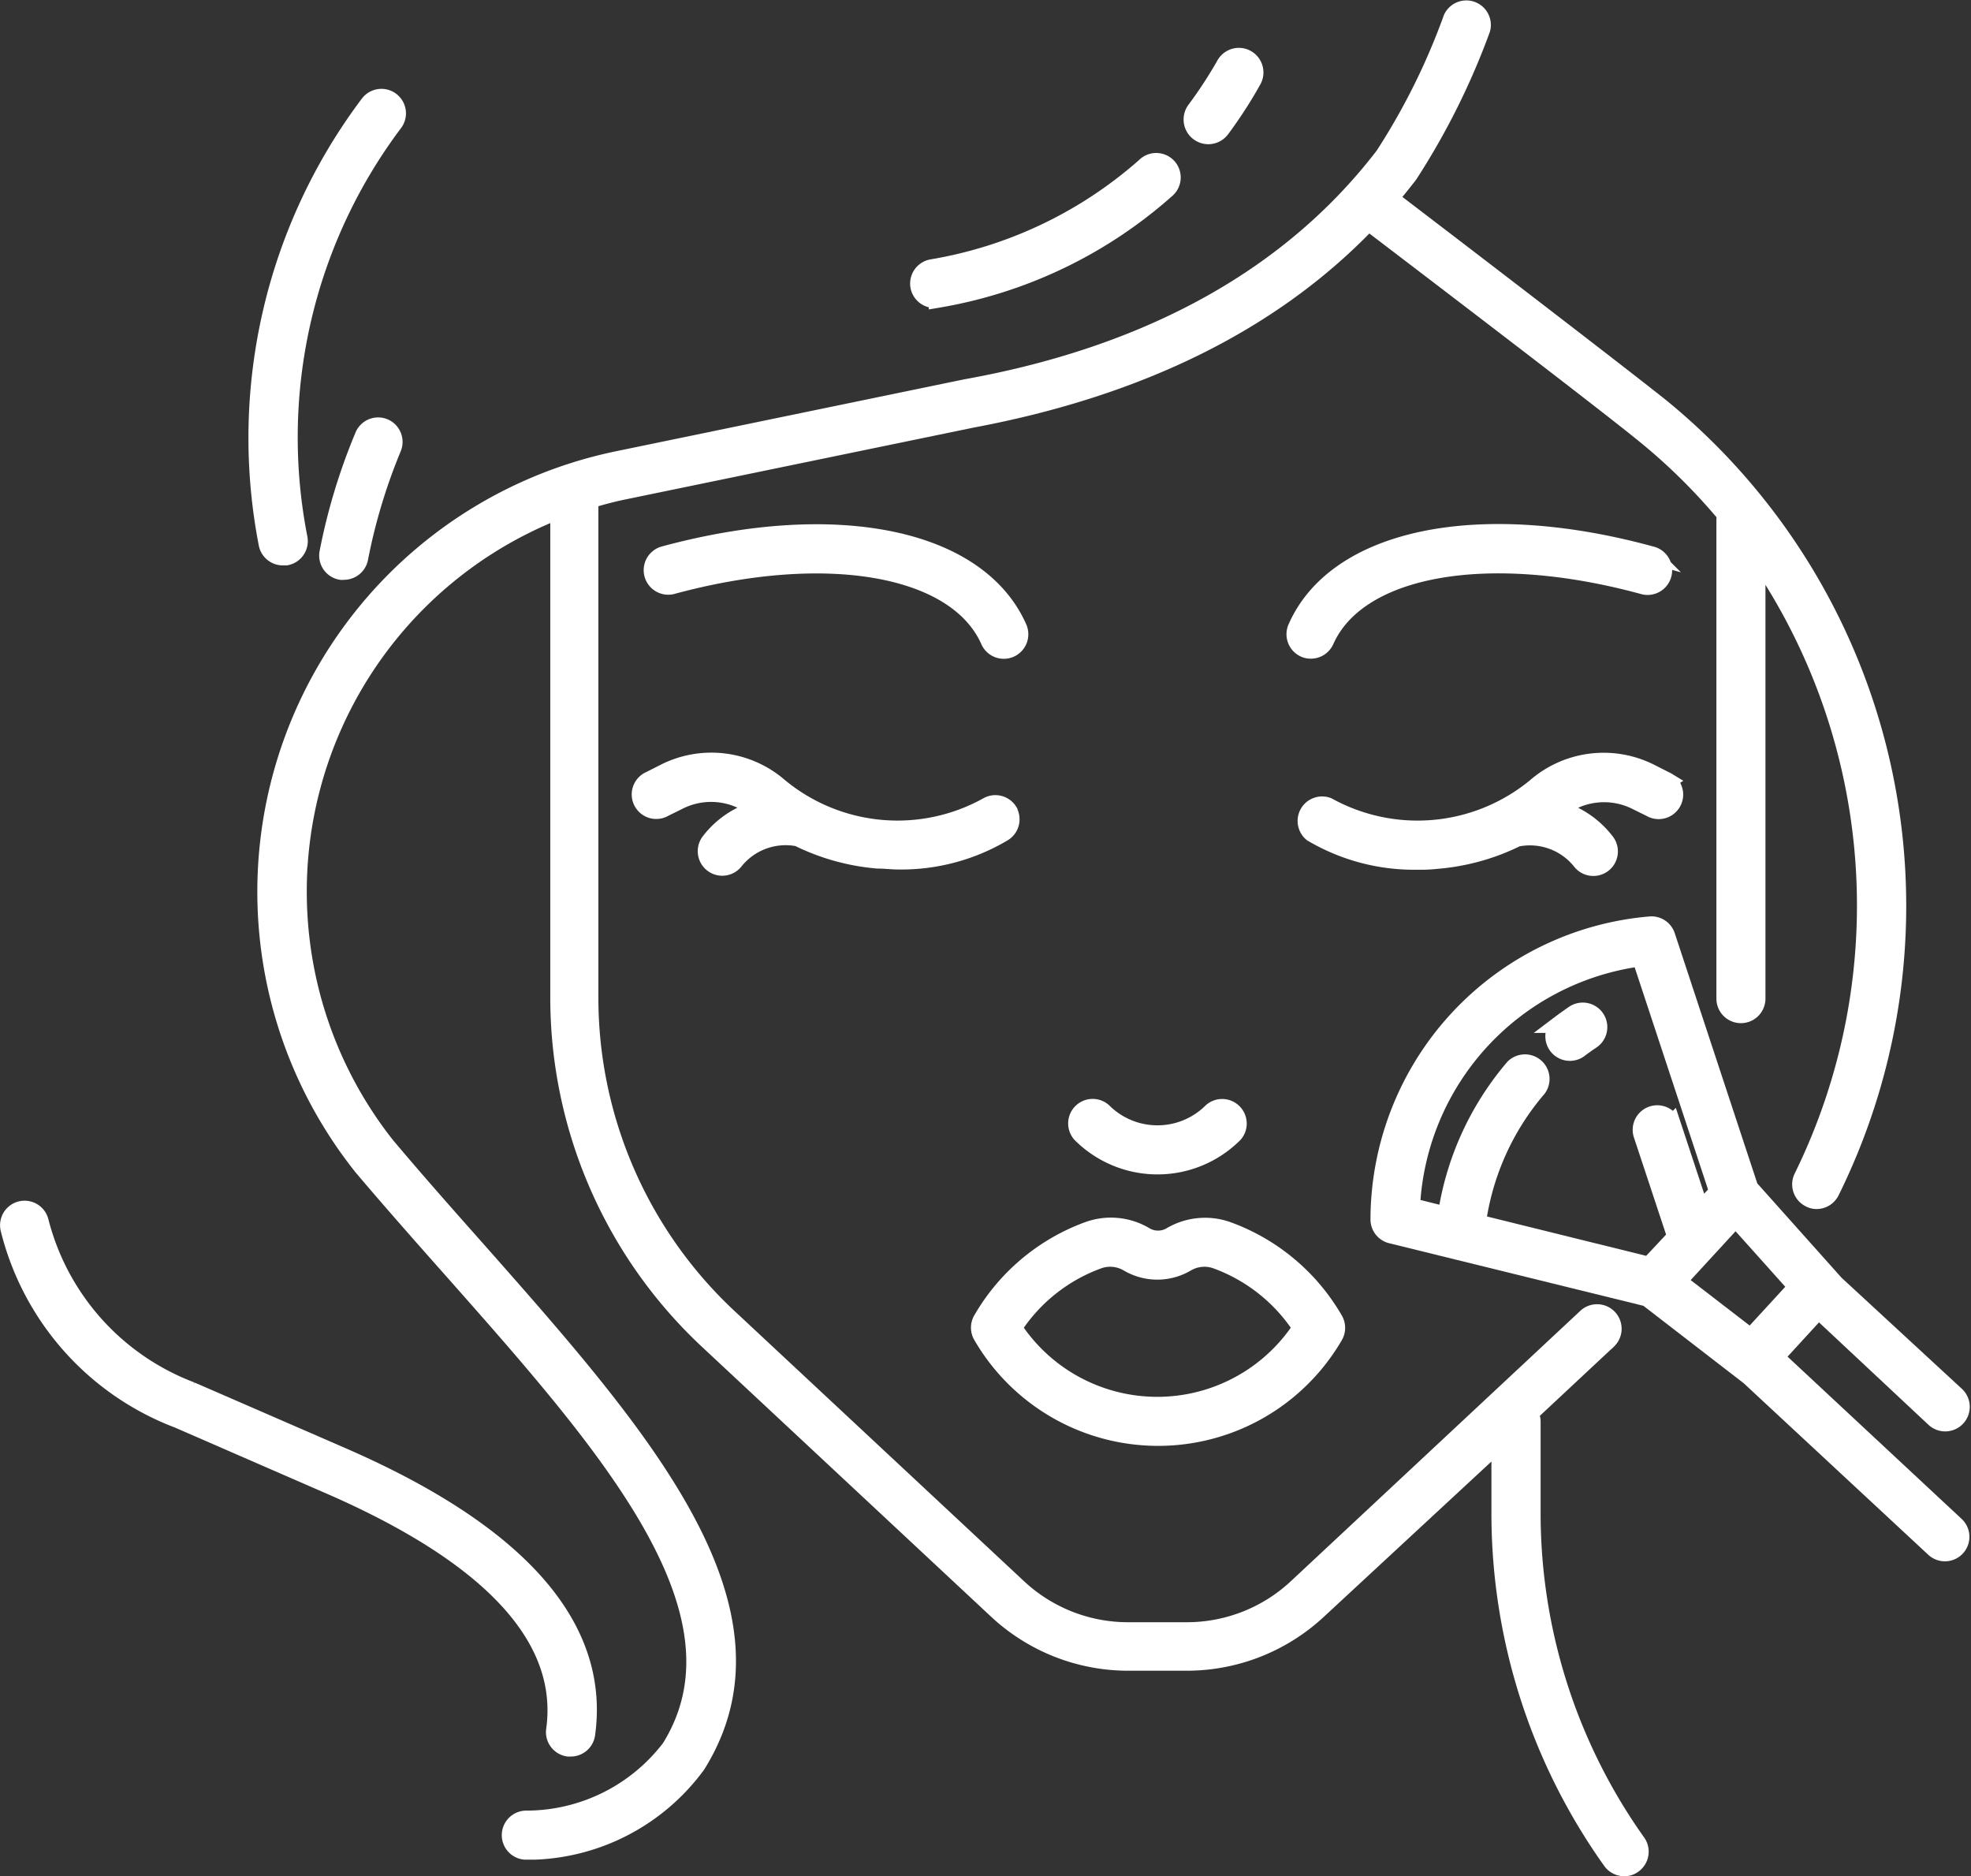<svg xmlns="http://www.w3.org/2000/svg" width="67.353" height="64.101" viewBox="0 0 67.353 64.101">
  <rect x="0" y="0" width="67.353" height="64.101" fill="#333333" stroke="none"/>
  <g id="make-up_828437" transform="translate(0.302 -11.625)">
    <g id="Groupe_74" data-name="Groupe 74" transform="translate(44.341 37.643)">
      <g id="Groupe_73" data-name="Groupe 73">
        <path id="Tracé_179" data-name="Tracé 179" d="M341.911,203.672a.533.533,0,0,0-.071-.036l-.468-.237a3.541,3.541,0,0,0-3.955.484,6.35,6.35,0,0,1-7.093.651.538.538,0,0,0-.538.915,6.85,6.85,0,0,0,3.579.953,5.311,5.311,0,0,0,.716-.032,7.532,7.532,0,0,0,2.734-.77h.054a2.233,2.233,0,0,1,2.1.8.538.538,0,0,0,.861-.646,3.142,3.142,0,0,0-1.614-1.109,2.459,2.459,0,0,1,2.669-.28l.468.231a.538.538,0,1,0,.555-.922Z" transform="translate(-329.594 -203.006)" fill="#fff" stroke="#fff" stroke-width="0.6"/>
      </g>
    </g>
    <g id="Groupe_76" data-name="Groupe 76" transform="translate(43.96 29.828)">
      <g id="Groupe_75" data-name="Groupe 75" transform="translate(0 0)">
        <path id="Tracé_180" data-name="Tracé 180" d="M338.924,145.674c-5.882-1.614-10.763-.6-12.119,2.486a.538.538,0,0,0,.274.71h0a.5.5,0,0,0,.215.043.538.538,0,0,0,.49-.318c1.13-2.54,5.591-3.315,10.854-1.883a.539.539,0,1,0,.285-1.039Z" transform="translate(-326.759 -144.913)" fill="#fff" stroke="#fff" stroke-width="0.6"/>
      </g>
    </g>
    <g id="Groupe_78" data-name="Groupe 78" transform="translate(21.579 37.641)">
      <g id="Groupe_77" data-name="Groupe 77">
        <path id="Tracé_181" data-name="Tracé 181" d="M172.99,204.7l0-.008a.538.538,0,0,0-.737-.172,6.339,6.339,0,0,1-7.114-.673,3.536,3.536,0,0,0-3.934-.463l-.468.237a.538.538,0,1,0,.484.958l.468-.231a2.454,2.454,0,0,1,2.691.285,3.1,3.1,0,0,0-1.609,1.1.538.538,0,1,0,.861.646,2.233,2.233,0,0,1,2.088-.8h.048a7.536,7.536,0,0,0,2.739.77c.237,0,.479.032.716.032a6.818,6.818,0,0,0,3.573-.952A.538.538,0,0,0,172.99,204.7Z" transform="translate(-160.401 -202.991)" fill="#fff" stroke="#fff" stroke-width="0.6"/>
      </g>
    </g>
    <g id="Groupe_80" data-name="Groupe 80" transform="translate(21.977 29.835)">
      <g id="Groupe_79" data-name="Groupe 79">
        <path id="Tracé_182" data-name="Tracé 182" d="M175.874,148.206h0c-1.367-3.089-6.237-4.084-12.119-2.486a.539.539,0,0,0,.285,1.039c5.263-1.431,9.724-.657,10.849,1.883a.538.538,0,0,0,.985-.435Z" transform="translate(-163.359 -144.965)" fill="#fff" stroke="#fff" stroke-width="0.6"/>
      </g>
    </g>
    <g id="Groupe_82" data-name="Groupe 82" transform="translate(33.177 53.525)">
      <g id="Groupe_81" data-name="Groupe 81">
        <path id="Tracé_183" data-name="Tracé 183" d="M258.722,324.252a6.948,6.948,0,0,0-3.643-3.057,2.292,2.292,0,0,0-1.953.194.872.872,0,0,1-.85,0,2.276,2.276,0,0,0-1.953-.2,6.948,6.948,0,0,0-3.643,3.057.538.538,0,0,0,0,.538,6.962,6.962,0,0,0,12.043.005A.538.538,0,0,0,258.722,324.252Zm-9.27,1.966a5.887,5.887,0,0,1-1.7-1.7,5.838,5.838,0,0,1,2.911-2.314,1.211,1.211,0,0,1,1.033.108,1.959,1.959,0,0,0,1.959,0,1.211,1.211,0,0,1,1.033-.108,5.861,5.861,0,0,1,2.911,2.314A5.887,5.887,0,0,1,249.452,326.218Z" transform="translate(-246.607 -321.056)" fill="#fff" stroke="#fff" stroke-width="0.6"/>
      </g>
    </g>
    <g id="Groupe_84" data-name="Groupe 84" transform="translate(36.499 49.472)">
      <g id="Groupe_83" data-name="Groupe 83">
        <path id="Tracé_184" data-name="Tracé 184" d="M276.613,291.057a.538.538,0,0,0-.7,0,2.631,2.631,0,0,1-3.721,0l0,0a.538.538,0,0,0-.759.759,3.7,3.7,0,0,0,5.236.006l.006-.006A.538.538,0,0,0,276.613,291.057Z" transform="translate(-271.301 -290.928)" fill="#fff" stroke="#fff" stroke-width="0.6"/>
      </g>
    </g>
    <g id="Groupe_86" data-name="Groupe 86" transform="translate(8.788 11.938)">
      <g id="Groupe_85" data-name="Groupe 85">
        <path id="Tracé_185" data-name="Tracé 185" d="M112.937,25.493c-1.744-1.383-7.534-5.817-9.213-7.093.226-.258.447-.538.657-.807a24.727,24.727,0,0,0,2.481-4.972.538.538,0,0,0-1.006-.371,22.855,22.855,0,0,1-2.33,4.693c-3.148,4.106-7.954,6.8-14.287,7.937L77.361,27.333a15.068,15.068,0,0,0-8.793,24.092.229.229,0,0,1,.032.043c1.017,1.2,2.077,2.4,3.1,3.552,5.317,6.006,10.338,11.678,7.437,16.332a6.193,6.193,0,0,1-4.9,2.432.539.539,0,0,0-.059,1.076h.339a7.2,7.2,0,0,0,5.532-2.944c3.331-5.338-1.953-11.3-7.534-17.613-1.022-1.152-2.077-2.341-3.094-3.552a13.992,13.992,0,0,1,5.919-21.7V45.737A16.025,16.025,0,0,0,80.407,57.4l9.907,9.245a6.57,6.57,0,0,0,4.472,1.76h2a6.581,6.581,0,0,0,4.5-1.776l6.215-5.758V63.3A20.449,20.449,0,0,0,111.3,75.2a.538.538,0,0,0,.441.226.5.5,0,0,0,.307-.1.538.538,0,0,0,.129-.748,19.421,19.421,0,0,1-3.595-11.3V60.186a.538.538,0,0,0-.081-.269l2.691-2.513a.539.539,0,0,0-.737-.786l-9.9,9.245a5.505,5.505,0,0,1-3.767,1.485h-2a5.505,5.505,0,0,1-3.767-1.485l-9.907-9.245a14.938,14.938,0,0,1-4.73-10.876V28.695c.393-.118.791-.226,1.195-.307l11.871-2.449c5.737-1.076,10.284-3.32,13.55-6.737,1.566,1.195,7.534,5.737,9.272,7.136a20.229,20.229,0,0,1,2.949,2.884.477.477,0,0,0-.032.145V45.743a.538.538,0,0,0,1.076,0V30.6a21.063,21.063,0,0,1,1.566,21.256.538.538,0,0,0,.248.716.467.467,0,0,0,.237.059.538.538,0,0,0,.479-.3A22,22,0,0,0,112.937,25.493Z" transform="translate(-65.326 -11.938)" fill="#fff" stroke="#fff" stroke-width="0.6"/>
      </g>
    </g>
    <g id="Groupe_88" data-name="Groupe 88" transform="translate(8.487 14.961)">
      <g id="Groupe_87" data-name="Groupe 87">
        <path id="Tracé_186" data-name="Tracé 186" d="M67.664,34.519a.538.538,0,0,0-.753.091,18.975,18.975,0,0,0-3.476,15.03.538.538,0,0,0,.538.447h.1a.538.538,0,0,0,.436-.624h0a17.877,17.877,0,0,1,3.25-14.191A.538.538,0,0,0,67.664,34.519Z" transform="translate(-63.088 -34.406)" fill="#fff" stroke="#fff" stroke-width="0.6"/>
      </g>
    </g>
    <g id="Groupe_90" data-name="Groupe 90" transform="translate(10.901 26.184)">
      <g id="Groupe_89" data-name="Groupe 89">
        <path id="Tracé_187" data-name="Tracé 187" d="M82.953,117.869h0a.538.538,0,0,0-.7.292l-.008.02a20.339,20.339,0,0,0-1.2,3.966.538.538,0,0,0,.425.63.334.334,0,0,0,.1,0,.538.538,0,0,0,.538-.436,19.54,19.54,0,0,1,1.135-3.767A.538.538,0,0,0,82.953,117.869Z" transform="translate(-81.031 -117.827)" fill="#fff" stroke="#fff" stroke-width="0.6"/>
      </g>
    </g>
    <g id="Groupe_92" data-name="Groupe 92" transform="translate(31.098 17.152)">
      <g id="Groupe_91" data-name="Groupe 91">
        <path id="Tracé_188" data-name="Tracé 188" d="M239.683,50.892a.538.538,0,0,0-.756-.083.546.546,0,0,0-.047.043,14.648,14.648,0,0,1-7.286,3.471.538.538,0,0,0-.431.627v0a.538.538,0,0,0,.538.436l.091-.005a15.671,15.671,0,0,0,7.808-3.735A.538.538,0,0,0,239.683,50.892Z" transform="translate(-231.153 -50.691)" fill="#fff" stroke="#fff" stroke-width="0.6"/>
      </g>
    </g>
    <g id="Groupe_94" data-name="Groupe 94" transform="translate(40.444 13.56)">
      <g id="Groupe_93" data-name="Groupe 93">
        <path id="Tracé_189" data-name="Tracé 189" d="M302.48,24.067a.54.54,0,0,0-.737.2,15.037,15.037,0,0,1-1.012,1.55.544.544,0,0,0,.872.651,15.24,15.24,0,0,0,1.076-1.663A.54.54,0,0,0,302.48,24.067Z" transform="translate(-300.623 -23.995)" fill="#fff" stroke="#fff" stroke-width="0.6"/>
      </g>
    </g>
    <g id="Groupe_96" data-name="Groupe 96" transform="translate(0 52.951)">
      <g id="Groupe_95" data-name="Groupe 95">
        <path id="Tracé_190" data-name="Tracé 190" d="M11.384,325.212l-5.161-2.244A8.4,8.4,0,0,1,1.063,317.2a.538.538,0,0,0-1.049.242,9.371,9.371,0,0,0,5.769,6.511l5.166,2.249c5.554,2.416,8.147,5.231,7.711,8.363a.538.538,0,0,0,.458.608h.08a.538.538,0,0,0,.538-.468C20.242,331.04,17.433,327.843,11.384,325.212Z" transform="translate(0 -316.787)" fill="#fff" stroke="#fff" stroke-width="0.6"/>
      </g>
    </g>
    <g id="Groupe_98" data-name="Groupe 98" transform="translate(52.792 46.178)">
      <g id="Groupe_97" data-name="Groupe 97" transform="translate(0 0)">
        <path id="Tracé_191" data-name="Tracé 191" d="M393.847,266.682a.539.539,0,0,0-.748-.145c-.161.113-.323.226-.479.344a.538.538,0,0,0,.651.856c.14-.108.285-.21.431-.307A.539.539,0,0,0,393.847,266.682Z" transform="translate(-392.408 -266.445)" fill="#fff" stroke="#fff" stroke-width="0.6"/>
      </g>
    </g>
    <g id="Groupe_100" data-name="Groupe 100" transform="translate(46.831 43.234)">
      <g id="Groupe_99" data-name="Groupe 99" transform="translate(0 0)">
        <path id="Tracé_192" data-name="Tracé 192" d="M361.63,259.321l1.48-1.614,3.955,3.7a.539.539,0,1,0,.732-.791l-4.117-3.8-2.927-3.277-2.841-8.61a.538.538,0,0,0-.538-.366A10.111,10.111,0,0,0,348.1,254.6a.538.538,0,0,0,.409.538l8.75,2.153,3.487,2.691,6.318,5.871a.537.537,0,0,0,.732-.786Zm-4.31-3.127-5.876-1.453a8.939,8.939,0,0,1,2.072-4.606.54.54,0,0,0-.818-.7,10.052,10.052,0,0,0-2.3,5.048l-1.205-.3a9.041,9.041,0,0,1,7.841-8.513l2.642,8-.6.64-.974-2.949a.539.539,0,0,0-1.022.339l1.162,3.509Zm.979.533,1.98-2.153,2.1,2.346-1.587,1.727Z" transform="translate(-348.101 -244.564)" fill="#fff" stroke="#fff" stroke-width="0.6"/>
      </g>
    </g>
  </g>
</svg>
